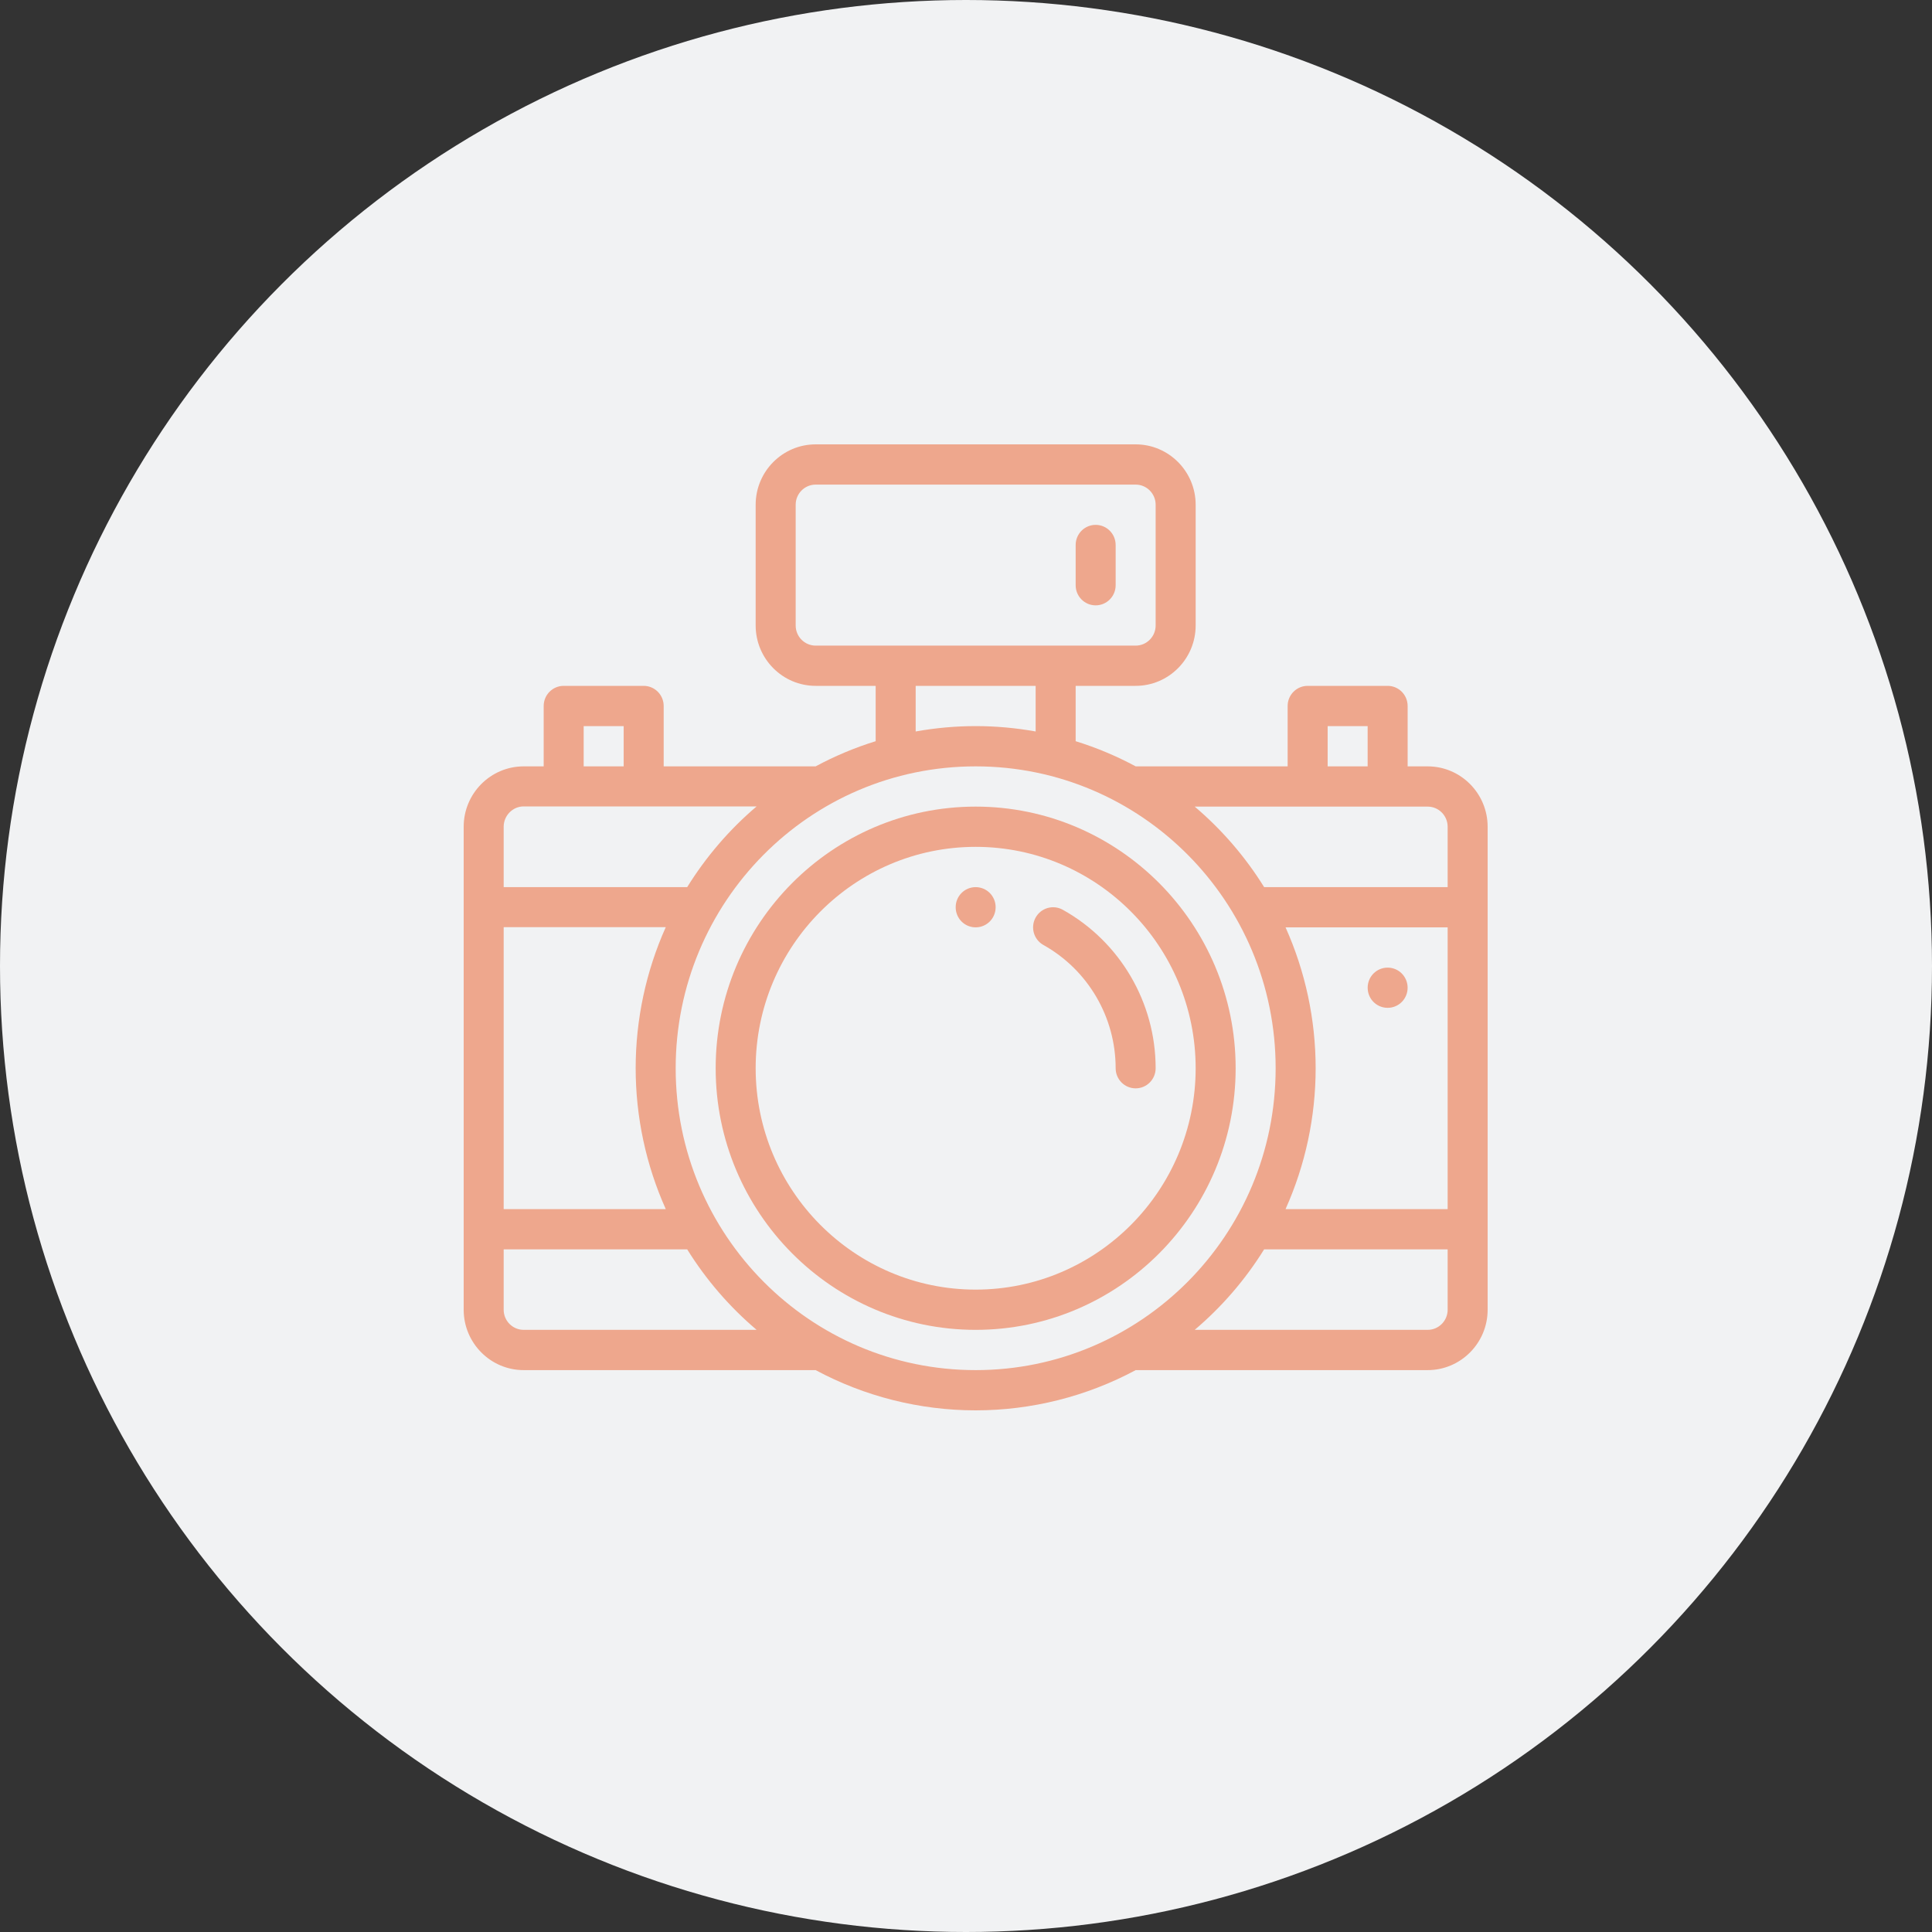 <?xml version="1.0" encoding="UTF-8"?> <svg xmlns="http://www.w3.org/2000/svg" xmlns:xlink="http://www.w3.org/1999/xlink" width="100px" height="100px" viewBox="0 0 100 100"><rect x="0" y="0" width="100" height="100" fill="#333333" stroke="none"/> <!-- Generator: Sketch 46.2 (44496) - http://www.bohemiancoding.com/sketch --> <title>Group 21</title> <desc>Created with Sketch.</desc> <defs></defs> <g id="Агенты" stroke="none" stroke-width="1" fill="none" fill-rule="evenodd"> <g id="Desktop-HD" transform="translate(-199, -1721)"> <g id="Group-13" transform="translate(199, 1721)"> <g id="Group-21"> <circle id="Oval-2" fill="#F1F2F3" cx="50" cy="50" r="50"></circle> <g id="001-camera" transform="translate(24, 23)" fill-rule="nonzero" fill="#EEA78D"> <path d="M47.824,27.084 C47.252,27.084 46.79,27.548 46.79,28.125 C46.79,28.741 47.314,29.221 47.928,29.16 C48.458,29.107 48.858,28.661 48.858,28.125 C48.858,27.549 48.397,27.084 47.824,27.084 Z" id="Shape"></path> <path d="M26.5,22.918 C25.928,22.918 25.466,23.381 25.466,23.958 C25.466,24.494 25.866,24.941 26.396,24.994 C27.01,25.055 27.534,24.574 27.534,23.958 C27.534,23.382 27.073,22.918 26.5,22.918 Z" id="Shape"></path> <path d="M26.5,18.75 C19.08,18.75 13.043,24.825 13.043,32.292 C13.043,39.759 19.08,45.833 26.5,45.833 C33.92,45.833 39.957,39.759 39.957,32.292 C39.957,24.825 33.92,18.75 26.5,18.75 Z M26.5,43.75 C20.221,43.75 15.113,38.61 15.113,32.292 C15.113,25.974 20.221,20.833 26.5,20.833 C32.779,20.833 37.887,25.974 37.887,32.292 C37.887,38.61 32.779,43.75 26.5,43.75 Z" id="Shape"></path> <path d="M31.011,24.09 C30.511,23.811 29.881,23.992 29.603,24.495 C29.325,24.998 29.506,25.632 30.006,25.912 C32.313,27.201 33.746,29.646 33.746,32.292 C33.746,32.867 34.21,33.333 34.781,33.333 C35.353,33.333 35.816,32.867 35.816,32.292 C35.816,28.889 33.975,25.747 31.011,24.09 Z" id="Shape"></path> <path d="M49.895,16.667 L48.859,16.667 L48.859,13.542 C48.859,12.966 48.396,12.5 47.824,12.5 L43.684,12.5 C43.112,12.5 42.648,12.966 42.648,13.542 L42.648,16.667 L34.783,16.667 C33.789,16.132 32.748,15.696 31.676,15.364 L31.676,12.5 L34.781,12.5 C36.494,12.5 37.887,11.098 37.887,9.375 L37.887,3.125 C37.887,1.402 36.494,0 34.781,0 L18.219,0 C16.506,0 15.113,1.402 15.113,3.125 L15.113,9.375 C15.113,11.098 16.506,12.5 18.219,12.5 L21.324,12.5 L21.324,15.364 C20.252,15.696 19.211,16.132 18.217,16.667 C15.756,16.667 12.672,16.667 10.352,16.667 L10.352,13.542 C10.352,12.966 9.888,12.5 9.316,12.5 L5.176,12.5 C4.604,12.5 4.141,12.966 4.141,13.542 L4.141,16.667 L3.105,16.667 C1.393,16.667 0,18.069 0,19.792 C0,20.819 0,43.683 0,44.792 C0,46.515 1.393,47.917 3.105,47.917 L18.217,47.917 C20.752,49.279 23.61,50 26.5,50 C29.39,50 32.247,49.279 34.783,47.917 L49.895,47.917 C51.607,47.917 53,46.515 53,44.792 C53,43.764 53,20.9 53,19.792 C53,18.069 51.607,16.667 49.895,16.667 Z M44.719,14.583 L46.789,14.583 L46.789,16.667 L44.719,16.667 L44.719,14.583 Z M18.219,10.417 C17.648,10.417 17.184,9.949 17.184,9.375 L17.184,3.125 C17.184,2.551 17.648,2.083 18.219,2.083 L34.781,2.083 C35.352,2.083 35.816,2.551 35.816,3.125 L35.816,9.375 C35.816,9.949 35.352,10.417 34.781,10.417 L18.219,10.417 Z M29.605,12.5 L29.605,14.861 C28.584,14.678 27.545,14.583 26.5,14.583 C25.455,14.583 24.416,14.678 23.395,14.861 L23.395,12.5 L29.605,12.5 Z M6.211,14.583 L8.281,14.583 L8.281,16.667 L6.211,16.667 L6.211,14.583 Z M2.07,19.792 C2.07,19.217 2.535,18.74 3.105,18.74 L15.162,18.74 C13.76,19.929 12.546,21.343 11.569,22.917 L2.07,22.917 L2.07,19.792 Z M2.07,24.99 L10.46,24.99 C9.438,27.269 8.902,29.768 8.902,32.292 C8.902,34.815 9.438,37.304 10.46,39.583 L2.07,39.583 L2.07,24.99 Z M3.105,45.833 C2.535,45.833 2.07,45.366 2.07,44.792 L2.07,41.667 L11.569,41.667 C12.546,43.24 13.761,44.644 15.162,45.833 L3.105,45.833 Z M26.5,47.917 C17.918,47.917 10.973,40.914 10.973,32.292 C10.973,23.702 17.886,16.667 26.5,16.667 C35.076,16.667 42.027,23.664 42.027,32.292 C42.027,40.946 35.051,47.917 26.5,47.917 Z M50.93,44.792 C50.93,45.366 50.465,45.833 49.895,45.833 L37.838,45.833 C39.24,44.644 40.454,43.24 41.431,41.667 L50.93,41.667 L50.93,44.792 Z M50.93,39.583 L42.54,39.583 C43.562,37.304 44.098,34.815 44.098,32.292 C44.098,29.768 43.562,27.279 42.54,25 L50.93,25 L50.93,39.583 Z M50.93,22.917 L41.431,22.917 C40.454,21.343 39.24,19.939 37.838,18.75 L49.895,18.75 C50.465,18.75 50.93,19.217 50.93,19.792 L50.93,22.917 Z" id="Shape"></path> <path d="M32.711,4.167 C32.139,4.167 31.676,4.633 31.676,5.208 L31.676,7.292 C31.676,7.867 32.139,8.333 32.711,8.333 C33.283,8.333 33.746,7.867 33.746,7.292 L33.746,5.208 C33.746,4.633 33.283,4.167 32.711,4.167 Z" id="Shape"></path> </g> </g> </g> </g> </g> </svg> 